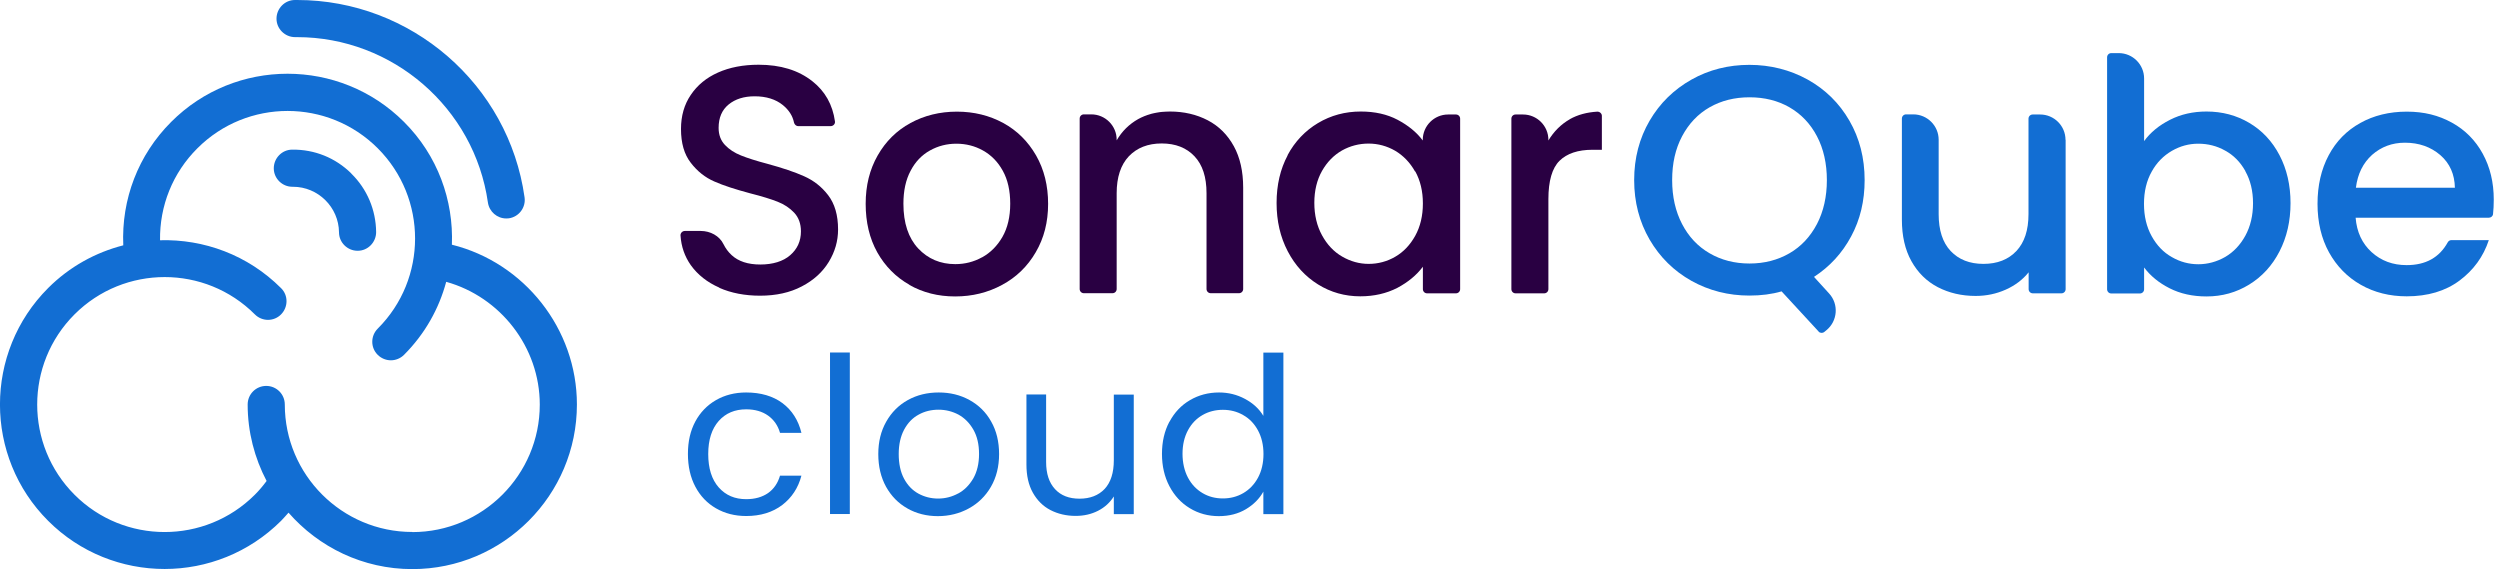 <svg width="123" height="28" viewBox="0 0 123 28" fill="none" xmlns="http://www.w3.org/2000/svg">
<g clip-path="url(#clip0_28758_8767)">
<path d="M35.393 14.152C34.796 13.891 34.327 13.519 33.986 13.044C33.688 12.618 33.517 12.137 33.481 11.583C33.474 11.467 33.572 11.363 33.694 11.363H34.479C34.942 11.363 35.399 11.601 35.6 12.021C35.697 12.216 35.825 12.393 35.996 12.551C36.331 12.861 36.8 13.014 37.408 13.014C38.017 13.014 38.529 12.861 38.876 12.557C39.229 12.252 39.406 11.863 39.406 11.382C39.406 11.01 39.296 10.706 39.077 10.468C38.858 10.237 38.59 10.054 38.261 9.926C37.938 9.798 37.488 9.658 36.909 9.512C36.184 9.317 35.594 9.129 35.143 8.928C34.692 8.733 34.303 8.422 33.986 8.008C33.663 7.594 33.505 7.04 33.505 6.346C33.505 5.706 33.663 5.146 33.986 4.671C34.309 4.19 34.753 3.824 35.326 3.569C35.898 3.313 36.568 3.185 37.323 3.185C38.401 3.185 39.278 3.453 39.966 3.995C40.593 4.488 40.965 5.146 41.08 5.974C41.099 6.096 40.995 6.205 40.873 6.205H39.272C39.168 6.205 39.089 6.126 39.065 6.029C38.998 5.7 38.815 5.414 38.517 5.17C38.163 4.884 37.701 4.738 37.128 4.738C36.605 4.738 36.178 4.872 35.849 5.14C35.521 5.408 35.356 5.791 35.356 6.291C35.356 6.632 35.46 6.912 35.667 7.131C35.874 7.35 36.136 7.521 36.458 7.649C36.775 7.777 37.214 7.917 37.768 8.063C38.505 8.264 39.101 8.465 39.564 8.672C40.027 8.879 40.423 9.183 40.745 9.604C41.068 10.024 41.233 10.584 41.233 11.29C41.233 11.857 41.08 12.386 40.776 12.886C40.471 13.385 40.033 13.787 39.448 14.091C38.87 14.396 38.182 14.548 37.396 14.548C36.653 14.548 35.977 14.42 35.387 14.159L35.393 14.152Z" fill="#290042"/>
<path d="M44.746 14.012C44.077 13.635 43.547 13.099 43.163 12.417C42.779 11.729 42.591 10.931 42.591 10.03C42.591 9.128 42.786 8.343 43.181 7.649C43.577 6.954 44.113 6.425 44.795 6.053C45.477 5.682 46.238 5.493 47.079 5.493C47.919 5.493 48.68 5.682 49.362 6.053C50.044 6.425 50.58 6.961 50.976 7.649C51.372 8.343 51.567 9.134 51.567 10.03C51.567 10.925 51.366 11.716 50.958 12.411C50.556 13.105 50.002 13.641 49.301 14.018C48.601 14.396 47.834 14.585 46.993 14.585C46.153 14.585 45.41 14.396 44.74 14.018L44.746 14.012ZM48.321 12.66C48.729 12.435 49.064 12.1 49.32 11.656C49.575 11.211 49.703 10.663 49.703 10.024C49.703 9.384 49.582 8.842 49.338 8.404C49.094 7.959 48.766 7.63 48.364 7.405C47.962 7.18 47.523 7.07 47.054 7.07C46.586 7.07 46.153 7.18 45.751 7.405C45.349 7.63 45.033 7.959 44.801 8.404C44.564 8.848 44.448 9.384 44.448 10.024C44.448 10.974 44.692 11.704 45.173 12.222C45.66 12.739 46.269 12.995 47 12.995C47.468 12.995 47.907 12.886 48.315 12.66H48.321Z" fill="#290042"/>
<path d="M63.344 7.643C63.709 6.96 64.215 6.431 64.848 6.053C65.481 5.676 66.182 5.487 66.949 5.487C67.643 5.487 68.246 5.621 68.764 5.895C69.281 6.169 69.695 6.504 70 6.912V6.881C70 6.193 70.56 5.633 71.248 5.633H71.632C71.748 5.633 71.839 5.724 71.839 5.84V14.225C71.839 14.341 71.748 14.432 71.632 14.432H70.213C70.097 14.432 70.006 14.341 70.006 14.225V13.123C69.695 13.537 69.275 13.884 68.746 14.165C68.21 14.438 67.607 14.579 66.925 14.579C66.17 14.579 65.475 14.384 64.848 13.994C64.221 13.604 63.721 13.062 63.356 12.362C62.991 11.662 62.808 10.876 62.808 9.987C62.808 9.098 62.991 8.318 63.356 7.636L63.344 7.643ZM69.622 8.44C69.373 7.996 69.044 7.655 68.642 7.417C68.24 7.186 67.802 7.064 67.333 7.064C66.864 7.064 66.425 7.18 66.023 7.405C65.621 7.636 65.293 7.971 65.043 8.41C64.793 8.854 64.665 9.378 64.665 9.981C64.665 10.584 64.793 11.12 65.043 11.576C65.293 12.033 65.621 12.386 66.036 12.624C66.444 12.861 66.882 12.983 67.339 12.983C67.796 12.983 68.246 12.867 68.648 12.63C69.05 12.399 69.379 12.051 69.629 11.601C69.878 11.15 70.006 10.62 70.006 10.011C70.006 9.402 69.878 8.879 69.629 8.428L69.622 8.44Z" fill="#290042"/>
<path d="M77.234 5.864C77.624 5.645 78.075 5.523 78.592 5.493C78.708 5.493 78.812 5.584 78.812 5.7V7.369H78.349C77.636 7.369 77.094 7.551 76.729 7.91C76.364 8.27 76.181 8.903 76.181 9.798V14.225C76.181 14.341 76.09 14.432 75.974 14.432H74.567C74.451 14.432 74.36 14.341 74.36 14.225V5.84C74.36 5.724 74.451 5.633 74.567 5.633H74.933C75.621 5.633 76.181 6.193 76.181 6.881V6.912C76.449 6.467 76.802 6.114 77.24 5.864H77.234Z" fill="#290042"/>
<path d="M60.707 7.198C60.397 6.632 59.97 6.205 59.422 5.919C58.874 5.633 58.253 5.487 57.559 5.487C57.498 5.487 57.437 5.487 57.376 5.493C57.37 5.493 57.364 5.493 57.358 5.493C57.328 5.493 57.303 5.499 57.273 5.499C57.2 5.499 57.133 5.511 57.066 5.517C57.017 5.523 56.962 5.529 56.913 5.542C56.828 5.56 56.743 5.572 56.658 5.596C56.645 5.596 56.627 5.603 56.615 5.609C56.396 5.67 56.189 5.755 56 5.858C55.556 6.108 55.202 6.455 54.94 6.906V6.875C54.94 6.187 54.38 5.627 53.692 5.627H53.327C53.211 5.627 53.12 5.718 53.12 5.834V14.219C53.12 14.335 53.211 14.426 53.327 14.426H54.733C54.849 14.426 54.94 14.335 54.94 14.219V9.792C54.94 9.792 54.94 9.774 54.94 9.768V9.506C54.94 8.72 55.141 8.111 55.537 7.691C55.939 7.271 56.475 7.058 57.157 7.058C57.839 7.058 58.375 7.271 58.771 7.691C59.167 8.111 59.361 8.714 59.361 9.506V14.219C59.361 14.335 59.453 14.426 59.569 14.426H60.957C61.073 14.426 61.164 14.335 61.164 14.219V9.232C61.164 8.434 61.012 7.752 60.701 7.186L60.707 7.198Z" fill="#290042"/>
<path d="M89.468 16.302L87.654 14.335C87.173 14.475 86.649 14.542 86.07 14.542C85.035 14.542 84.085 14.299 83.221 13.818C82.35 13.33 81.668 12.654 81.162 11.79C80.657 10.919 80.401 9.945 80.401 8.861C80.401 7.777 80.657 6.802 81.162 5.938C81.668 5.073 82.356 4.403 83.221 3.916C84.085 3.429 85.041 3.191 86.07 3.191C87.1 3.191 88.068 3.435 88.939 3.916C89.809 4.403 90.492 5.073 90.991 5.938C91.49 6.802 91.74 7.777 91.74 8.861C91.74 9.884 91.521 10.809 91.076 11.631C90.632 12.46 90.023 13.117 89.249 13.623L89.992 14.439C90.479 14.969 90.412 15.803 89.852 16.253L89.755 16.332C89.669 16.399 89.548 16.393 89.475 16.314L89.468 16.302ZM82.758 11.022C83.08 11.643 83.531 12.125 84.11 12.46C84.682 12.794 85.34 12.965 86.076 12.965C86.813 12.965 87.465 12.794 88.043 12.46C88.622 12.125 89.067 11.643 89.395 11.022C89.718 10.401 89.882 9.677 89.882 8.861C89.882 8.045 89.718 7.32 89.395 6.705C89.073 6.09 88.622 5.615 88.043 5.28C87.471 4.951 86.813 4.787 86.076 4.787C85.34 4.787 84.688 4.951 84.11 5.28C83.537 5.609 83.087 6.084 82.758 6.705C82.429 7.326 82.27 8.038 82.27 8.861C82.27 9.683 82.435 10.401 82.758 11.022Z" fill="#126ED3"/>
<path d="M101.629 6.875V14.226C101.629 14.341 101.538 14.432 101.422 14.432H100.016C99.9 14.432 99.809 14.341 99.809 14.226V13.397C99.522 13.757 99.145 14.043 98.682 14.25C98.219 14.457 97.726 14.56 97.202 14.56C96.508 14.56 95.893 14.414 95.339 14.128C94.791 13.842 94.358 13.416 94.042 12.849C93.725 12.283 93.573 11.601 93.573 10.803V5.834C93.573 5.718 93.664 5.627 93.78 5.627H94.133C94.821 5.627 95.382 6.187 95.382 6.875V10.535C95.382 11.321 95.576 11.93 95.972 12.35C96.368 12.77 96.904 12.983 97.586 12.983C98.268 12.983 98.81 12.77 99.206 12.35C99.602 11.93 99.802 11.327 99.802 10.535V5.84C99.802 5.724 99.894 5.633 100.01 5.633H100.375C101.063 5.633 101.623 6.193 101.623 6.881L101.629 6.875Z" fill="#126ED3"/>
<path d="M106.763 5.895C107.299 5.621 107.902 5.487 108.559 5.487C109.339 5.487 110.039 5.676 110.666 6.047C111.294 6.419 111.793 6.948 112.152 7.636C112.512 8.325 112.694 9.11 112.694 9.993C112.694 10.876 112.512 11.668 112.152 12.368C111.793 13.068 111.294 13.61 110.66 14C110.027 14.39 109.327 14.585 108.559 14.585C107.877 14.585 107.274 14.451 106.745 14.183C106.215 13.915 105.801 13.574 105.49 13.16V14.232C105.49 14.347 105.399 14.439 105.283 14.439H103.876C103.761 14.439 103.669 14.347 103.669 14.232V2.82C103.669 2.704 103.761 2.613 103.876 2.613H104.242C104.93 2.613 105.49 3.173 105.49 3.861V6.942C105.801 6.516 106.221 6.169 106.763 5.895ZM110.472 8.416C110.222 7.971 109.893 7.636 109.479 7.411C109.071 7.18 108.626 7.07 108.157 7.07C107.689 7.07 107.268 7.186 106.854 7.423C106.446 7.661 106.111 7.996 105.862 8.446C105.612 8.891 105.484 9.421 105.484 10.03C105.484 10.639 105.612 11.168 105.862 11.619C106.111 12.07 106.44 12.417 106.854 12.648C107.262 12.886 107.701 13.001 108.157 13.001C108.614 13.001 109.065 12.88 109.479 12.642C109.887 12.405 110.222 12.051 110.472 11.595C110.721 11.138 110.849 10.602 110.849 9.999C110.849 9.396 110.721 8.867 110.472 8.428V8.416Z" fill="#126ED3"/>
<path d="M122.438 10.712H115.897C115.952 11.412 116.214 11.978 116.683 12.405C117.152 12.831 117.724 13.044 118.406 13.044C119.344 13.044 120.014 12.673 120.428 11.924C120.465 11.857 120.532 11.814 120.605 11.814H122.45C122.182 12.624 121.701 13.288 121.007 13.805C120.312 14.323 119.441 14.579 118.412 14.579C117.572 14.579 116.817 14.39 116.153 14.012C115.489 13.635 114.966 13.099 114.588 12.417C114.211 11.735 114.022 10.931 114.022 10.03C114.022 9.128 114.204 8.331 114.57 7.643C114.935 6.954 115.453 6.425 116.123 6.053C116.786 5.682 117.554 5.493 118.412 5.493C119.271 5.493 119.983 5.676 120.635 6.035C121.287 6.394 121.792 6.906 122.151 7.563C122.511 8.221 122.693 8.97 122.693 9.823C122.693 10.078 122.681 10.322 122.657 10.535C122.645 10.639 122.553 10.712 122.45 10.712H122.438ZM120.781 9.244C120.769 8.574 120.532 8.038 120.063 7.63C119.594 7.228 119.015 7.021 118.321 7.021C117.694 7.021 117.158 7.222 116.707 7.618C116.263 8.02 115.995 8.556 115.91 9.238H120.781V9.244Z" fill="#126ED3"/>
<path d="M34.205 20.747C34.449 20.291 34.79 19.938 35.222 19.688C35.655 19.438 36.154 19.31 36.708 19.31C37.433 19.31 38.029 19.487 38.498 19.834C38.967 20.187 39.278 20.674 39.43 21.296H38.377C38.273 20.936 38.078 20.656 37.792 20.449C37.5 20.242 37.14 20.139 36.714 20.139C36.154 20.139 35.703 20.327 35.362 20.711C35.021 21.095 34.845 21.637 34.845 22.337C34.845 23.037 35.015 23.591 35.362 23.981C35.709 24.371 36.154 24.559 36.714 24.559C37.147 24.559 37.5 24.456 37.786 24.261C38.072 24.06 38.267 23.774 38.377 23.402H39.43C39.272 24.005 38.955 24.486 38.486 24.846C38.011 25.205 37.42 25.388 36.714 25.388C36.154 25.388 35.661 25.26 35.228 25.01C34.796 24.761 34.455 24.407 34.211 23.945C33.968 23.488 33.846 22.952 33.846 22.331C33.846 21.71 33.968 21.192 34.211 20.735L34.205 20.747Z" fill="#126ED3"/>
<path d="M41.811 17.343V25.29H40.837V17.343H41.811Z" fill="#126ED3"/>
<path d="M44.649 25.016C44.198 24.767 43.851 24.407 43.595 23.951C43.34 23.488 43.212 22.952 43.212 22.343C43.212 21.734 43.34 21.21 43.602 20.747C43.863 20.285 44.217 19.931 44.667 19.682C45.118 19.432 45.623 19.31 46.184 19.31C46.744 19.31 47.249 19.432 47.7 19.682C48.151 19.931 48.51 20.279 48.766 20.741C49.027 21.198 49.155 21.734 49.155 22.343C49.155 22.952 49.021 23.488 48.753 23.951C48.485 24.413 48.12 24.767 47.663 25.016C47.207 25.266 46.695 25.394 46.141 25.394C45.587 25.394 45.087 25.266 44.643 25.016H44.649ZM47.133 24.285C47.444 24.121 47.688 23.871 47.883 23.543C48.071 23.214 48.169 22.812 48.169 22.337C48.169 21.862 48.077 21.466 47.889 21.137C47.7 20.808 47.456 20.565 47.158 20.4C46.859 20.242 46.531 20.157 46.177 20.157C45.824 20.157 45.489 20.236 45.197 20.4C44.899 20.559 44.661 20.808 44.484 21.137C44.308 21.466 44.217 21.868 44.217 22.337C44.217 22.806 44.302 23.22 44.478 23.549C44.655 23.878 44.886 24.121 45.185 24.285C45.477 24.444 45.8 24.529 46.153 24.529C46.506 24.529 46.835 24.444 47.14 24.279L47.133 24.285Z" fill="#126ED3"/>
<path d="M55.781 19.408V25.296H54.8V24.425C54.612 24.724 54.356 24.961 54.021 25.132C53.686 25.302 53.321 25.382 52.919 25.382C52.462 25.382 52.048 25.284 51.682 25.095C51.317 24.907 51.031 24.62 50.818 24.243C50.605 23.865 50.501 23.402 50.501 22.854V19.408H51.469V22.727C51.469 23.305 51.615 23.75 51.908 24.066C52.2 24.383 52.602 24.535 53.114 24.535C53.625 24.535 54.045 24.377 54.35 24.054C54.648 23.731 54.8 23.262 54.8 22.647V19.414H55.781V19.408Z" fill="#126ED3"/>
<path d="M57.541 20.747C57.784 20.291 58.119 19.937 58.545 19.688C58.972 19.438 59.447 19.31 59.977 19.31C60.433 19.31 60.859 19.414 61.255 19.627C61.651 19.84 61.95 20.114 62.157 20.461V17.349H63.143V25.296H62.157V24.188C61.962 24.541 61.675 24.827 61.298 25.053C60.92 25.278 60.476 25.394 59.964 25.394C59.453 25.394 58.966 25.266 58.539 25.004C58.113 24.748 57.778 24.383 57.535 23.92C57.291 23.457 57.169 22.927 57.169 22.331C57.169 21.734 57.291 21.204 57.535 20.747H57.541ZM61.895 21.18C61.718 20.851 61.474 20.595 61.17 20.425C60.866 20.248 60.531 20.163 60.165 20.163C59.8 20.163 59.465 20.248 59.167 20.419C58.868 20.589 58.625 20.839 58.448 21.168C58.271 21.496 58.18 21.886 58.18 22.325C58.18 22.763 58.271 23.165 58.448 23.5C58.625 23.835 58.868 24.084 59.167 24.261C59.465 24.438 59.8 24.523 60.165 24.523C60.531 24.523 60.866 24.438 61.17 24.261C61.474 24.084 61.718 23.829 61.895 23.5C62.071 23.171 62.163 22.781 62.163 22.337C62.163 21.892 62.071 21.509 61.895 21.18Z" fill="#126ED3"/>
<path d="M17.282 8.532C16.503 7.764 15.48 7.35 14.378 7.362C13.872 7.362 13.47 7.782 13.47 8.282C13.47 8.781 13.884 9.189 14.384 9.189C14.39 9.189 14.402 9.189 14.414 9.189C15.65 9.189 16.667 10.194 16.679 11.43C16.679 11.93 17.093 12.338 17.593 12.338H17.599C18.104 12.338 18.506 11.917 18.506 11.418C18.494 10.328 18.062 9.299 17.282 8.538V8.532Z" fill="#126ED3"/>
<path d="M14.518 1.827C14.554 1.827 14.585 1.827 14.615 1.827C19.316 1.827 23.341 5.31 24.005 9.963C24.072 10.419 24.462 10.748 24.907 10.748C24.949 10.748 24.992 10.748 25.034 10.742C25.534 10.669 25.881 10.206 25.808 9.707C25.028 4.153 20.224 0 14.621 0C14.585 0 14.548 0 14.512 0C14.006 0 13.604 0.42 13.604 0.92C13.604 1.419 14.018 1.827 14.518 1.827Z" fill="#126ED3"/>
<path d="M22.233 12.039C22.319 9.859 21.539 7.655 19.877 5.998C16.716 2.838 11.576 2.838 8.422 5.998C6.796 7.624 5.968 9.804 6.065 12.07C4.713 12.417 3.429 13.111 2.369 14.171C-0.792 17.331 -0.792 22.471 2.369 25.625C3.946 27.202 6.023 27.994 8.099 27.994C10.176 27.994 12.246 27.202 13.829 25.625C13.957 25.497 14.073 25.357 14.195 25.223C15.681 26.922 17.855 28 20.285 28C24.754 28 28.384 24.365 28.384 19.901C28.384 16.174 25.79 12.922 22.233 12.039ZM20.285 26.173C16.826 26.173 14.012 23.36 14.012 19.901C14.012 19.395 13.604 18.987 13.099 18.987C12.593 18.987 12.185 19.395 12.185 19.901C12.185 21.259 12.526 22.538 13.117 23.664C12.941 23.902 12.752 24.127 12.539 24.34C10.091 26.788 6.108 26.788 3.666 24.34C1.218 21.892 1.218 17.916 3.666 15.468C6.114 13.02 10.091 13.02 12.539 15.468C12.898 15.827 13.476 15.827 13.829 15.468C14.183 15.108 14.189 14.53 13.829 14.177C12.191 12.539 10.024 11.759 7.874 11.82C7.85 10.127 8.495 8.507 9.713 7.295C12.161 4.847 16.137 4.847 18.585 7.295C21.034 9.743 21.034 13.726 18.585 16.168C18.226 16.527 18.226 17.106 18.585 17.459C18.762 17.636 19 17.727 19.231 17.727C19.462 17.727 19.7 17.636 19.877 17.459C20.912 16.424 21.6 15.181 21.953 13.866C24.62 14.609 26.557 17.081 26.557 19.907C26.557 23.366 23.743 26.179 20.285 26.179V26.173Z" fill="#126ED3"/>
</g>
<defs>
<clipPath id="clip0_28758_8767">
<rect width="122.681" height="28" fill="white"/>
</clipPath>
</defs>
</svg>
